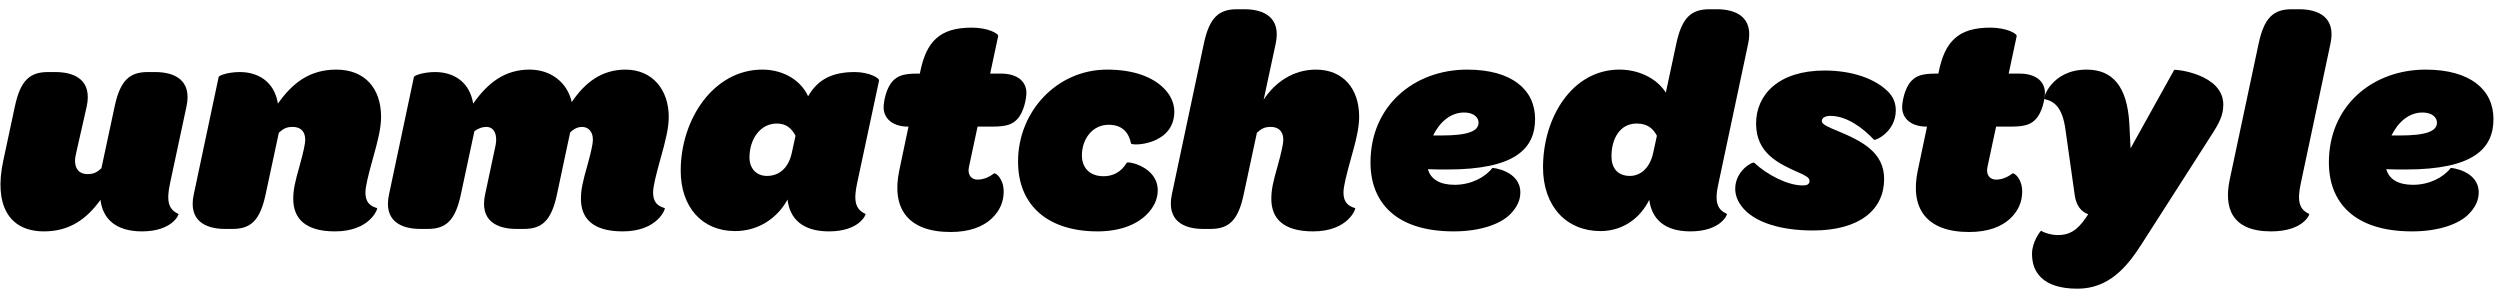 <?xml version="1.0"?>
<svg xmlns="http://www.w3.org/2000/svg" width="75" height="9" viewBox="0 0 329 38" fill="none">
<path d="M5.789 29.71C1.143 29.71 -0.798 26.202 0.416 20.475L1.951 13.298C2.679 9.871 3.889 8.742 6.315 8.742H7.284C9.83 8.742 12.173 9.79 11.405 13.298L10.032 19.348C9.587 21.041 10.113 22.17 11.527 22.17C12.335 22.17 12.779 21.928 13.345 21.404L15.082 13.298C15.809 9.871 17.021 8.742 19.445 8.742H20.415C22.96 8.742 25.304 9.79 24.536 13.298L22.395 23.299C21.829 25.839 22.233 26.847 23.485 27.412C23.566 27.492 22.677 29.71 18.678 29.71C15.203 29.71 13.506 28.017 13.223 25.557C11.405 28.097 9.143 29.71 5.789 29.71Z" fill="black"/>
<path d="M44.252 8.421C48.009 8.421 50.15 10.88 50.15 14.63C50.15 16.041 49.787 17.614 49.019 20.315C48.494 22.21 48.09 23.783 48.09 24.589C48.09 25.799 48.615 26.363 49.625 26.646C49.746 26.686 48.736 29.71 44.09 29.71C40.129 29.71 38.594 27.976 38.594 25.436C38.594 24.227 38.796 23.299 39.483 20.88C39.927 19.267 40.169 18.178 40.169 17.654C40.169 16.606 39.604 15.961 38.513 15.961C37.705 15.961 37.261 16.203 36.695 16.727L34.958 24.831C34.23 28.259 33.018 29.387 30.594 29.387H29.625C27.079 29.387 24.736 28.339 25.503 24.831L28.776 9.387C28.817 9.185 30.029 8.742 31.564 8.742C33.867 8.742 36.089 9.911 36.574 12.895C38.474 10.193 40.737 8.421 44.252 8.421Z" fill="black"/>
<path d="M82.311 8.421C85.906 8.421 88.007 11.123 88.007 14.63C88.007 16.042 87.644 17.614 86.876 20.316C86.351 22.211 85.947 23.783 85.947 24.589C85.947 25.799 86.472 26.363 87.482 26.646C87.603 26.686 86.593 29.71 81.947 29.71C77.986 29.71 76.451 27.976 76.451 25.436C76.451 24.227 76.653 23.299 77.339 20.88C77.784 19.267 78.026 18.179 78.026 17.654C78.026 16.606 77.461 15.961 76.572 15.961C76.127 15.961 75.562 16.163 75.037 16.687C75.037 16.646 73.299 24.831 73.299 24.831C72.572 28.259 71.36 29.387 68.936 29.387H67.966C65.421 29.387 63.078 28.339 63.845 24.831L65.219 18.38C65.502 16.969 65.017 15.961 64.007 15.961C63.401 15.961 62.956 16.163 62.431 16.525L60.653 24.831C59.926 28.259 58.714 29.387 56.29 29.387H55.32C52.775 29.387 50.432 28.339 51.199 24.831L54.472 9.387C54.512 9.186 55.724 8.742 57.26 8.742C59.562 8.742 61.785 9.911 62.27 12.895C64.168 10.194 66.391 8.419 69.705 8.419C72.412 8.419 74.634 10.032 75.242 12.693C76.978 10.113 79.2 8.421 82.311 8.421Z" fill="black"/>
<path d="M96.732 29.67C92.369 29.67 89.581 26.485 89.581 21.725C89.581 14.951 93.904 8.419 100.328 8.419C102.712 8.419 105.217 9.508 106.35 11.927C107.642 9.669 109.582 8.742 112.491 8.742C114.309 8.742 115.763 9.508 115.682 9.871L112.812 23.299C112.247 25.839 112.651 26.847 113.903 27.412C113.984 27.492 113.095 29.71 109.095 29.71C105.58 29.71 103.924 28.017 103.641 25.517C102.348 27.896 99.884 29.67 96.732 29.67ZM102.227 15.517C100.045 15.517 98.631 17.574 98.631 19.993C98.631 21.364 99.48 22.412 100.934 22.412C102.469 22.412 103.762 21.445 104.207 19.348L104.691 17.13C104.207 16.203 103.521 15.517 102.227 15.517Z" fill="black"/>
<path d="M118.346 21.686L119.558 15.921H119.477C117.497 15.921 116.285 14.872 116.285 13.38C116.285 12.655 116.608 10.8 117.538 9.873C118.144 9.268 118.83 8.945 120.729 8.945H121.053L121.093 8.744C121.901 4.712 123.679 2.897 127.882 2.897C129.983 2.897 131.438 3.663 131.357 4.026L130.306 8.945H131.72C133.902 8.945 135.074 9.994 135.074 11.485C135.074 12.211 134.751 14.066 133.821 14.993C133.215 15.598 132.528 15.921 130.63 15.921H128.65L127.519 21.203C127.276 22.291 127.842 22.896 128.65 22.896C129.417 22.896 130.185 22.573 130.791 22.09C130.993 21.928 132.084 22.735 132.084 24.468C132.084 25.839 131.559 26.968 130.63 27.896C129.377 29.145 127.519 29.791 125.094 29.791C119.437 29.791 117.295 26.646 118.346 21.686Z" fill="black"/>
<path d="M133.975 20.517C133.975 13.905 139.106 8.421 145.691 8.421C149.287 8.421 151.713 9.429 153.166 10.88C154.095 11.808 154.539 12.896 154.539 13.945C154.539 18.38 148.923 18.501 148.843 18.138C148.56 16.767 147.752 15.679 145.893 15.679C143.752 15.679 142.378 17.574 142.378 19.711C142.378 21.243 143.307 22.452 145.247 22.452C146.418 22.452 147.55 21.928 148.277 20.678C148.439 20.436 152.358 21.203 152.358 24.307C152.358 25.476 151.832 26.565 150.903 27.492C149.529 28.863 147.307 29.71 144.437 29.71C137.976 29.71 133.975 26.363 133.975 20.517Z" fill="black"/>
<path d="M167.308 25.436C167.308 24.227 167.51 23.299 168.197 20.88C168.641 19.267 168.884 18.178 168.884 17.654C168.884 16.606 168.318 15.961 167.227 15.961C166.419 15.961 165.975 16.203 165.409 16.727L163.672 24.831C162.945 28.259 161.732 29.387 159.308 29.387H158.339C155.793 29.387 153.49 28.339 154.218 24.831L158.42 5.032C159.147 1.605 160.359 0.476 162.783 0.476H163.753C166.298 0.476 168.641 1.525 167.874 5.032L166.298 12.372C167.793 10.074 170.217 8.421 173.168 8.421C176.723 8.421 178.865 10.881 178.865 14.63C178.865 16.041 178.501 17.614 177.733 20.315C177.208 22.21 176.802 23.783 176.802 24.589C176.802 25.799 177.328 26.363 178.338 26.646C178.459 26.686 177.451 29.71 172.803 29.71C168.843 29.71 167.308 27.976 167.308 25.436Z" fill="black"/>
<path d="M191.428 23.581C193.569 23.581 195.428 22.614 196.398 21.364C196.438 21.323 200.076 21.727 200.076 24.589C200.076 25.678 199.591 26.605 198.702 27.492C197.53 28.662 194.985 29.71 191.307 29.71C183.63 29.71 180.358 25.839 180.358 20.638C180.358 13.179 186.095 8.421 193.086 8.421C198.985 8.421 202.017 11.082 202.017 14.912C202.017 18.824 199.389 21.565 190.46 21.565C189.654 21.565 188.805 21.565 187.915 21.525C188.277 22.856 189.487 23.581 191.428 23.581ZM189.65 17.09C193.206 17.09 194.579 16.525 194.579 15.396C194.579 14.711 193.933 14.066 192.681 14.066C190.862 14.066 189.448 15.356 188.6 17.09C188.964 17.09 189.327 17.09 189.65 17.09Z" fill="black"/>
<path d="M210.617 29.67C206.171 29.67 203.062 26.444 203.062 21.281C203.062 14.709 206.899 8.419 213.124 8.419C215.425 8.419 217.891 9.387 219.224 11.443L220.596 5.032C221.325 1.605 222.536 0.476 224.962 0.476H225.931C228.477 0.476 230.82 1.525 230.052 5.032L226.172 23.299C225.568 25.88 226.01 26.847 227.263 27.412C227.344 27.492 226.455 29.71 222.455 29.71C218.98 29.71 217.364 28.017 217.041 25.557C215.869 27.936 213.607 29.67 210.617 29.67ZM215.385 15.517C213.163 15.517 212.07 17.533 212.07 19.832C212.07 21.323 212.838 22.412 214.494 22.412C215.827 22.412 217.122 21.444 217.565 19.348L218.049 17.13C217.566 16.203 216.839 15.517 215.385 15.517Z" fill="black"/>
<path d="M229.687 26.968C228.879 26.162 228.354 25.194 228.354 24.105C228.354 21.727 230.656 20.477 230.857 20.678C232.475 22.21 235.222 23.662 237.202 23.662C237.888 23.662 238.131 23.501 238.131 23.017C238.131 22.654 237.565 22.331 236.717 21.969C233.969 20.759 231.101 19.388 231.101 15.517C231.101 11.768 234.011 8.542 240.112 8.542C243.708 8.542 246.74 9.59 248.475 11.324C249.081 11.929 249.487 12.735 249.487 13.784C249.487 16.606 246.78 17.816 246.619 17.654C245.124 16.041 242.982 14.509 240.882 14.509C240.153 14.509 239.75 14.792 239.75 15.195C239.75 15.638 240.637 16.001 241.811 16.485C245.125 17.856 247.952 19.348 247.952 22.815C247.952 26.768 244.839 29.591 238.579 29.591C234.171 29.591 231.182 28.46 229.687 26.968Z" fill="black"/>
<path d="M252.383 21.686L253.597 15.921H253.516C251.535 15.921 250.324 14.872 250.324 13.38C250.324 12.655 250.646 10.8 251.577 9.873C252.181 9.268 252.87 8.945 254.768 8.945H255.092L255.132 8.744C255.938 4.712 257.718 2.897 261.92 2.897C264.02 2.897 265.475 3.663 265.394 4.026L264.342 8.945H265.758C267.939 8.945 269.111 9.994 269.111 11.485C269.111 12.211 268.788 14.066 267.859 14.993C267.253 15.598 266.564 15.921 264.667 15.921H262.687L261.556 21.203C261.312 22.291 261.878 22.896 262.687 22.896C263.455 22.896 264.223 22.573 264.827 22.09C265.029 21.928 266.121 22.735 266.121 24.468C266.121 25.839 265.596 26.968 264.667 27.896C263.414 29.145 261.556 29.791 259.132 29.791C253.474 29.791 251.333 26.646 252.383 21.686Z" fill="black"/>
<path d="M268.584 35.758C267.776 34.952 267.413 33.944 267.413 32.653C267.413 31.081 268.544 29.589 268.626 29.629C269.029 29.912 269.96 30.194 270.808 30.194C272.222 30.194 273.273 29.71 274.485 27.936L274.808 27.452C273.879 27.13 273.23 26.323 273.03 24.912L271.816 16.324C271.412 13.34 270.322 12.574 269.029 12.292C268.827 12.251 269.96 8.421 274.604 8.421C277.958 8.421 279.937 10.558 280.22 15.517L280.383 18.783L286.12 8.46C286.201 8.339 292.585 8.984 292.585 13.016C292.585 14.427 292.1 15.396 290.888 17.251L281.797 31.445C279.858 34.469 277.474 37.252 273.394 37.252C271.17 37.252 269.554 36.727 268.584 35.758Z" fill="black"/>
<path d="M293.431 22.896L297.229 5.032C297.956 1.605 299.168 0.476 301.593 0.476H302.562C305.108 0.476 307.451 1.525 306.683 5.032L302.803 23.299C302.237 25.839 302.641 26.847 303.894 27.412C303.975 27.492 303.086 29.71 298.882 29.71C293.633 29.71 292.662 26.565 293.431 22.896Z" fill="black"/>
<path d="M317.552 23.581C319.693 23.581 321.551 22.614 322.521 21.364C322.561 21.323 326.199 21.727 326.199 24.589C326.199 25.678 325.714 26.605 324.826 27.492C323.654 28.662 321.109 29.71 317.43 29.71C309.752 29.71 306.481 25.839 306.481 20.638C306.481 13.179 312.219 8.421 319.21 8.421C325.108 8.421 328.14 11.082 328.14 14.912C328.14 18.824 325.512 21.565 316.584 21.565C315.777 21.565 314.927 21.565 314.038 21.525C314.4 22.856 315.611 23.581 317.552 23.581ZM315.774 17.09C319.329 17.09 320.703 16.525 320.703 15.396C320.703 14.711 320.057 14.066 318.804 14.066C316.986 14.066 315.572 15.356 314.723 17.09C315.087 17.09 315.451 17.09 315.774 17.09Z" fill="black"/>
</svg>

